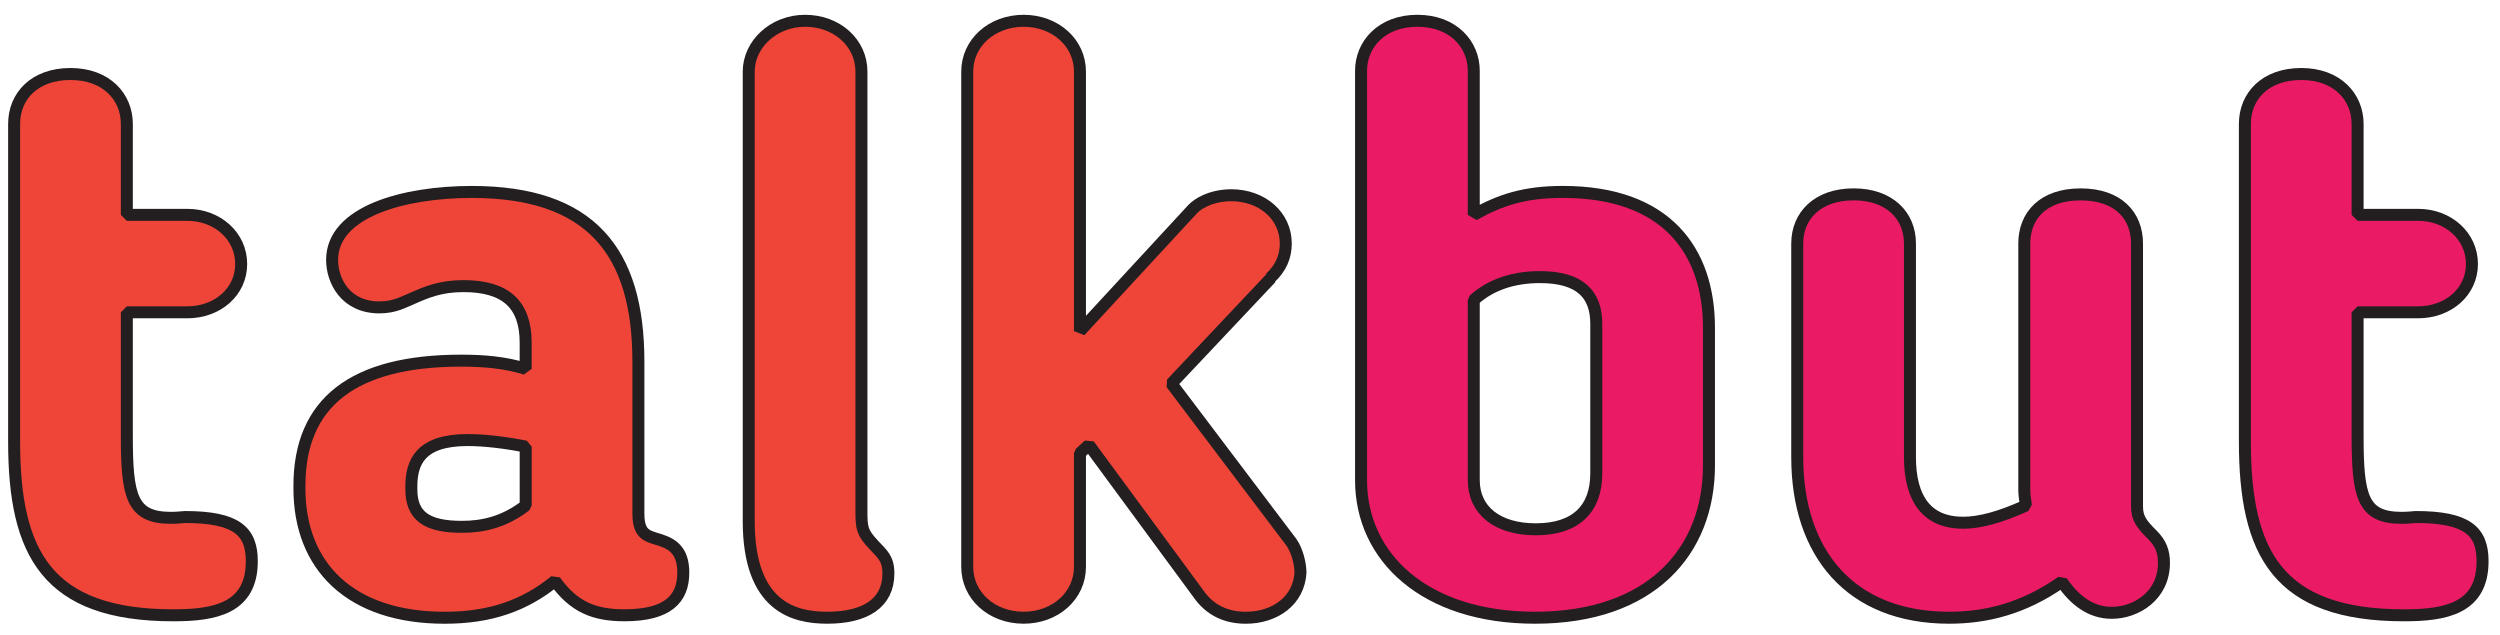 
<svg version="1.1" id="logo" xmlns="http://www.w3.org/2000/svg" xmlns:xlink="http://www.w3.org/1999/xlink" x="0px" y="0px"
	 viewBox="0 0 104.25 26.5" style="enable-background:new 0 0 104.25 26.5;" xml:space="preserve">

    

	
    
   <anim>
    <style type="text/css">
       
        .st0{fill:#EA1B64;stroke:#231F20;stroke-width:0.5;stroke-miterlimit:0.5;}
	    .st1{fill:#EF4539;stroke:#231F20;stroke-width:0.5;stroke-miterlimit:0.5;}
       
      
    </style> 
   </anim> 
    
        
<path class="st0" d="M65.168,8.003c-1.601,0-2.622,0.341-3.712,0.956V2.95c0-1.093-0.851-2.083-2.35-2.083s-2.35,0.99-2.35,2.083
	v17.073c0,3.21,2.656,5.736,7.254,5.736c4.836,0,7.254-2.766,7.254-6.351v-5.736C71.264,10.462,69.493,8.003,65.168,8.003z
	 M66.564,19.75c0,1.434-0.817,2.322-2.52,2.322c-1.601,0-2.588-0.785-2.588-2.049v-7.512c0.715-0.649,1.669-0.956,2.759-0.956
	c1.669,0,2.35,0.717,2.35,1.946V19.75z"/>
<path class="st0" d="M81.28,25.759c-4.121,0-6.335-2.697-6.335-6.693v-8.912c0-1.161,0.851-2.049,2.35-2.049s2.35,0.888,2.35,2.049
	v8.912c0,1.741,0.715,2.732,2.214,2.732c0.715,0,1.567-0.239,2.622-0.717c-0.034-0.239-0.068-0.444-0.068-0.649V10.155
	c0-1.161,0.783-2.049,2.35-2.049s2.35,0.888,2.35,2.049v10.961c0,0.512,0.204,0.751,0.647,1.195
	c0.341,0.341,0.477,0.683,0.477,1.161c0,1.366-1.158,2.083-2.18,2.083c-0.885,0-1.567-0.546-2.078-1.298
	C84.379,25.384,82.813,25.759,81.28,25.759z"/>
<path class="st0" d="M93.612,5.169c0-1.161,0.851-2.083,2.35-2.083s2.35,0.956,2.35,2.083v3.79h2.52c1.26,0,2.248,0.888,2.248,2.049
	c0,1.161-0.988,2.015-2.248,2.015h-2.52v5.156c0,2.527,0.204,3.415,1.839,3.415c0.307,0,0.511-0.034,0.579-0.034
	c2.146,0,2.793,0.58,2.793,1.844c0,1.98-1.567,2.254-3.27,2.254c-5.279,0-6.641-2.595-6.641-7.239V5.169z"/>
<path class="st1" d="M0.589,5.169c0-1.161,0.851-2.083,2.35-2.083c1.499,0,2.35,0.956,2.35,2.083v3.79h2.52
	c1.26,0,2.248,0.888,2.248,2.049c0,1.161-0.988,2.015-2.248,2.015h-2.52v5.156c0,2.527,0.204,3.415,1.839,3.415
	c0.307,0,0.511-0.034,0.579-0.034c2.146,0,2.793,0.58,2.793,1.844c0,1.98-1.567,2.254-3.27,2.254c-5.279,0-6.641-2.595-6.641-7.239
	V5.169z"/>
<path class="st1" d="M27.711,22.584c-0.579-0.239-1.09-0.137-1.09-1.161v-6.351c0-4.61-2.009-7.068-6.948-7.068
	c-2.827,0-5.824,0.819-5.824,2.834c0,0.854,0.545,1.98,1.975,1.98c0.647,0,1.022-0.239,1.294-0.341
	c0.681-0.307,1.26-0.546,2.214-0.546c1.737,0,2.588,0.751,2.588,2.356v1.093c-0.885-0.273-1.771-0.341-2.691-0.341
	c-4.496,0-6.743,1.741-6.743,5.224v0.102c0,3.244,2.112,5.395,6.062,5.395c1.907,0,3.338-0.512,4.598-1.537
	c0.783,1.093,1.635,1.434,2.895,1.434c1.805,0,2.452-0.683,2.452-1.776C28.494,23.164,28.221,22.788,27.711,22.584z M21.921,21.081
	c-0.885,0.683-1.771,0.888-2.656,0.888c-1.464,0-2.112-0.444-2.112-1.571v-0.102c0-1.024,0.375-1.946,2.35-1.946
	c0.681,0,1.567,0.102,2.418,0.273V21.081z"/>
<path class="st1" d="M31.222,21.73V2.984c0-1.127,1.022-2.117,2.35-2.117c1.328,0,2.35,0.922,2.35,2.117V21.32
	c0,0.717,0.034,0.888,0.511,1.4c0.341,0.376,0.613,0.546,0.613,1.195c0,1.229-0.954,1.844-2.554,1.844
	C33.129,25.759,31.222,25.315,31.222,21.73z"/>
<path class="st1" d="M49.734,8.721c0.409-0.41,1.056-0.58,1.601-0.58c1.294,0,2.282,0.854,2.282,2.015
	c0,0.546-0.204,1.024-0.647,1.434h0.034l-4.155,4.405l5.006,6.624c0.238,0.341,0.375,0.888,0.375,1.263
	c-0.068,1.161-1.056,1.878-2.282,1.878c-0.851,0-1.499-0.341-1.941-0.956l-4.598-6.249l-0.375,0.341v4.746
	c0,1.195-1.022,2.117-2.35,2.117s-2.35-0.922-2.35-2.117V2.984c0-1.195,1.022-2.117,2.35-2.117s2.35,0.922,2.35,2.117v10.824
	L49.734,8.721z"/>
</svg>
